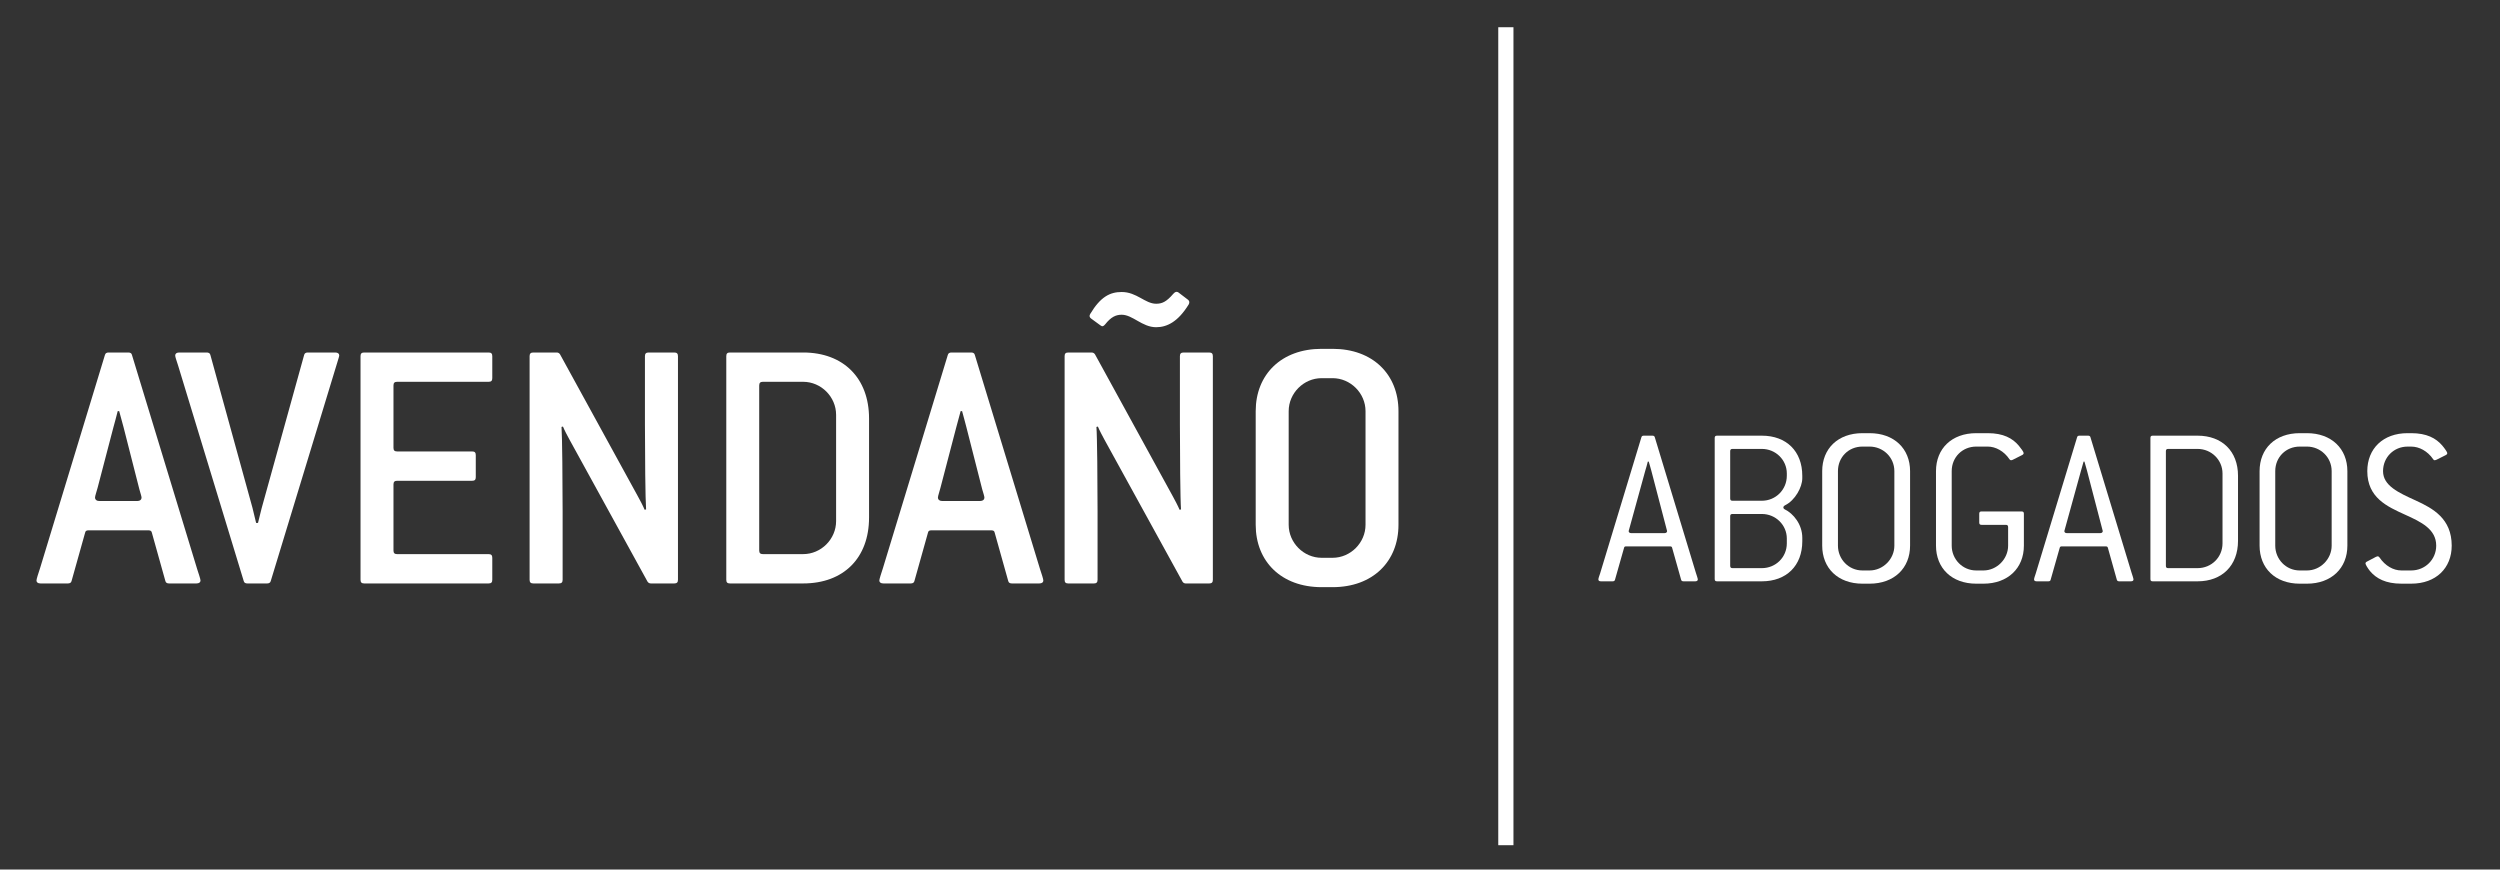 <?xml version="1.0" encoding="UTF-8"?> <svg xmlns="http://www.w3.org/2000/svg" width="161" height="56" viewBox="0 0 161 56" fill="none"><rect x="0" y="0" width="161" height="56" fill="#333333" stroke="none"/><mask id="mask0_6667_3408" style="mask-type:luminance" maskUnits="userSpaceOnUse" x="0" y="0" width="161" height="56"><path d="M160.314 0H0V56H160.314V0Z" fill="white"></path></mask><g mask="url(#mask0_6667_3408)"><path d="M12.651 37.574H10.884C10.765 37.574 10.67 37.529 10.648 37.409L9.776 34.292C9.753 34.174 9.655 34.152 9.536 34.152H5.718C5.602 34.152 5.506 34.174 5.485 34.292L4.611 37.409C4.587 37.529 4.494 37.574 4.375 37.574H2.608C2.444 37.574 2.349 37.504 2.349 37.386C2.349 37.291 2.465 36.937 2.582 36.584L6.756 22.865C6.782 22.747 6.875 22.701 6.991 22.701H8.265C8.384 22.701 8.481 22.747 8.5 22.865L12.699 36.654C12.789 36.936 12.913 37.291 12.913 37.386C12.913 37.504 12.818 37.574 12.651 37.574ZM8.975 31.509L7.958 27.517C7.911 27.328 7.725 26.666 7.676 26.479H7.58C7.538 26.667 7.343 27.377 7.298 27.54L6.286 31.412C6.214 31.695 6.119 31.932 6.119 32.051C6.119 32.169 6.214 32.264 6.378 32.264H8.857C9.021 32.264 9.116 32.169 9.116 32.051C9.116 31.956 9.042 31.768 8.975 31.509Z" fill="white"></path></g><mask id="mask1_6667_3408" style="mask-type:luminance" maskUnits="userSpaceOnUse" x="0" y="0" width="161" height="56"><path d="M160.314 0H0V56H160.314V0Z" fill="white"></path></mask><g mask="url(#mask1_6667_3408)"><path d="M21.73 23.315L17.439 37.409C17.415 37.529 17.318 37.574 17.204 37.574H15.928C15.809 37.574 15.716 37.529 15.693 37.409L11.473 23.55C11.352 23.172 11.283 22.986 11.283 22.888C11.283 22.771 11.38 22.701 11.545 22.701H13.312C13.431 22.701 13.527 22.747 13.55 22.865L16.261 32.711C16.306 32.876 16.451 33.489 16.494 33.677H16.615C16.66 33.489 16.801 32.9 16.848 32.736L19.585 22.865C19.611 22.747 19.701 22.701 19.82 22.701H21.588C21.752 22.701 21.847 22.771 21.847 22.888C21.847 22.96 21.776 23.148 21.73 23.315Z" fill="white"></path></g><mask id="mask2_6667_3408" style="mask-type:luminance" maskUnits="userSpaceOnUse" x="0" y="0" width="161" height="56"><path d="M160.314 0H0V56H160.314V0Z" fill="white"></path></mask><g mask="url(#mask2_6667_3408)"><path d="M31.467 37.574H23.453C23.289 37.574 23.218 37.504 23.218 37.34V22.936C23.218 22.771 23.289 22.701 23.453 22.701H31.467C31.634 22.701 31.703 22.771 31.703 22.936V24.354C31.703 24.519 31.634 24.588 31.467 24.588H25.575C25.409 24.588 25.34 24.658 25.34 24.827V28.839C25.34 29.004 25.409 29.073 25.575 29.073H30.408C30.574 29.073 30.64 29.145 30.64 29.312V30.728C30.64 30.894 30.574 30.962 30.408 30.962H25.575C25.409 30.962 25.34 31.035 25.34 31.199V35.45C25.34 35.615 25.409 35.686 25.575 35.686H31.467C31.634 35.686 31.703 35.756 31.703 35.922V37.34C31.703 37.504 31.634 37.574 31.467 37.574Z" fill="white"></path></g><mask id="mask3_6667_3408" style="mask-type:luminance" maskUnits="userSpaceOnUse" x="0" y="0" width="161" height="56"><path d="M160.314 0H0V56H160.314V0Z" fill="white"></path></mask><g mask="url(#mask3_6667_3408)"><path d="M43.424 37.574H41.915C41.82 37.574 41.749 37.529 41.701 37.458L36.68 28.32C36.585 28.154 36.327 27.66 36.255 27.469L36.162 27.494C36.207 28.059 36.233 31.106 36.233 32.97V37.34C36.233 37.504 36.162 37.574 35.993 37.574H34.346C34.18 37.574 34.106 37.504 34.106 37.34V22.936C34.106 22.771 34.18 22.701 34.346 22.701H35.855C35.95 22.701 36.019 22.747 36.065 22.817L41.088 31.98C41.159 32.097 41.442 32.638 41.513 32.828L41.608 32.807C41.561 32.239 41.534 29.192 41.534 27.328V22.936C41.534 22.771 41.608 22.701 41.772 22.701H43.423C43.589 22.701 43.661 22.771 43.661 22.936V37.34C43.661 37.504 43.59 37.574 43.424 37.574Z" fill="white"></path></g><mask id="mask4_6667_3408" style="mask-type:luminance" maskUnits="userSpaceOnUse" x="0" y="0" width="161" height="56"><path d="M160.314 0H0V56H160.314V0Z" fill="white"></path></mask><g mask="url(#mask4_6667_3408)"><path d="M51.725 37.574H47.007C46.842 37.574 46.773 37.504 46.773 37.34V22.935C46.773 22.771 46.842 22.701 47.007 22.701H51.725C54.318 22.701 55.967 24.354 55.967 26.951V33.325C55.967 35.946 54.318 37.574 51.725 37.574ZM53.845 26.715C53.845 25.556 52.88 24.588 51.725 24.588H49.128C48.967 24.588 48.893 24.658 48.893 24.827V35.449C48.893 35.615 48.967 35.685 49.128 35.685H51.725C52.88 35.685 53.845 34.719 53.845 33.56V26.715Z" fill="white"></path></g><mask id="mask5_6667_3408" style="mask-type:luminance" maskUnits="userSpaceOnUse" x="0" y="0" width="161" height="56"><path d="M160.314 0H0V56H160.314V0Z" fill="white"></path></mask><g mask="url(#mask5_6667_3408)"><path d="M66.931 37.574H65.164C65.045 37.574 64.95 37.529 64.928 37.409L64.054 34.292C64.032 34.174 63.938 34.152 63.819 34.152H60C59.881 34.152 59.786 34.174 59.765 34.292L58.891 37.409C58.87 37.529 58.772 37.574 58.656 37.574H56.89C56.724 37.574 56.629 37.504 56.629 37.386C56.629 37.291 56.748 36.937 56.862 36.584L61.037 22.865C61.061 22.747 61.158 22.701 61.274 22.701H62.548C62.664 22.701 62.757 22.747 62.781 22.865L66.979 36.654C67.074 36.936 67.191 37.291 67.191 37.386C67.191 37.504 67.098 37.574 66.931 37.574ZM63.254 31.509L62.237 27.517C62.194 27.328 62.007 26.666 61.959 26.479H61.864C61.814 26.667 61.626 27.377 61.578 27.54L60.566 31.412C60.497 31.695 60.402 31.932 60.402 32.051C60.402 32.168 60.497 32.263 60.661 32.263H63.137C63.301 32.263 63.396 32.168 63.396 32.051C63.396 31.956 63.327 31.768 63.254 31.509Z" fill="white"></path></g><mask id="mask6_6667_3408" style="mask-type:luminance" maskUnits="userSpaceOnUse" x="0" y="0" width="161" height="56"><path d="M160.314 0H0V56H160.314V0Z" fill="white"></path></mask><g mask="url(#mask6_6667_3408)"><path d="M77.873 37.575H76.362C76.269 37.575 76.198 37.53 76.153 37.458L71.13 28.321C71.037 28.155 70.778 27.66 70.704 27.47L70.609 27.495C70.659 28.06 70.683 31.107 70.683 32.971V37.34C70.683 37.505 70.609 37.575 70.447 37.575H68.794C68.629 37.575 68.561 37.505 68.561 37.34V22.936C68.561 22.772 68.629 22.702 68.794 22.702H70.302C70.397 22.702 70.469 22.748 70.516 22.817L75.539 31.981C75.608 32.098 75.891 32.639 75.963 32.828L76.058 32.808C76.01 32.239 75.986 29.193 75.986 27.329V22.936C75.986 22.772 76.058 22.702 76.222 22.702H77.873C78.037 22.702 78.108 22.772 78.108 22.936V37.34C78.108 37.505 78.037 37.575 77.873 37.575ZM74.454 21.073C73.558 21.073 72.943 20.269 72.237 20.269C71.862 20.269 71.553 20.41 71.177 20.883C71.061 21.024 70.987 21.047 70.871 20.956L70.258 20.507C70.163 20.433 70.139 20.341 70.208 20.222C70.871 19.113 71.484 18.805 72.237 18.805C73.207 18.805 73.746 19.561 74.454 19.561C74.832 19.561 75.114 19.443 75.559 18.922C75.68 18.782 75.799 18.757 75.915 18.852L76.507 19.303C76.602 19.372 76.621 19.487 76.552 19.607C75.865 20.72 75.159 21.073 74.454 21.073Z" fill="white"></path></g><mask id="mask7_6667_3408" style="mask-type:luminance" maskUnits="userSpaceOnUse" x="0" y="0" width="161" height="56"><path d="M160.314 0H0V56H160.314V0Z" fill="white"></path></mask><g mask="url(#mask7_6667_3408)"><path d="M85.819 37.813H85.111C82.521 37.813 80.867 36.159 80.867 33.795V26.479C80.867 24.116 82.521 22.465 85.111 22.465H85.819C88.413 22.465 90.062 24.116 90.062 26.479V33.795C90.062 36.159 88.413 37.813 85.819 37.813ZM87.94 26.479C87.94 25.32 86.973 24.354 85.819 24.354H85.111C83.958 24.354 82.991 25.32 82.991 26.479V33.795C82.991 34.954 83.958 35.922 85.111 35.922H85.819C86.974 35.922 87.94 34.954 87.94 33.795V26.479Z" fill="white"></path></g><mask id="mask8_6667_3408" style="mask-type:luminance" maskUnits="userSpaceOnUse" x="0" y="0" width="161" height="56"><path d="M160.314 0H0V56H160.314V0Z" fill="white"></path></mask><g mask="url(#mask8_6667_3408)"><path d="M109.174 37.437H108.416C108.34 37.437 108.279 37.408 108.264 37.333L107.684 35.275C107.67 35.198 107.613 35.187 107.537 35.187H104.736C104.662 35.187 104.603 35.198 104.591 35.275L104.006 37.333C103.992 37.408 103.93 37.437 103.859 37.437H103.101C102.994 37.437 102.935 37.394 102.935 37.318C102.935 37.244 102.994 37.08 103.042 36.946L105.705 28.163C105.722 28.088 105.779 28.057 105.855 28.057H106.42C106.494 28.057 106.554 28.088 106.57 28.163L109.205 36.858C109.277 37.081 109.339 37.26 109.339 37.318C109.338 37.394 109.276 37.437 109.174 37.437ZM106.344 30.308C106.33 30.234 106.211 29.848 106.18 29.729H106.118C106.092 29.848 105.988 30.22 105.957 30.308L104.886 34.201C104.886 34.278 104.947 34.334 105.05 34.334H107.195C107.297 34.334 107.361 34.278 107.361 34.201L106.344 30.308Z" fill="white"></path></g><mask id="mask9_6667_3408" style="mask-type:luminance" maskUnits="userSpaceOnUse" x="0" y="0" width="161" height="56"><path d="M160.314 0H0V56H160.314V0Z" fill="white"></path></mask><g mask="url(#mask9_6667_3408)"><path d="M113.463 37.437H110.576C110.469 37.437 110.427 37.395 110.427 37.289V28.207C110.427 28.104 110.47 28.057 110.576 28.057H113.463C115.041 28.057 116.067 29.058 116.067 30.639V30.805C116.067 31.369 115.606 32.219 114.97 32.533C114.891 32.576 114.848 32.621 114.848 32.681C114.848 32.726 114.879 32.771 114.936 32.801C115.49 33.069 116.068 33.768 116.068 34.634V34.858C116.067 36.437 115.041 37.437 113.463 37.437ZM115.071 30.49C115.071 29.623 114.356 28.91 113.463 28.91H111.572C111.47 28.91 111.424 28.954 111.424 29.058V32.099C111.424 32.204 111.47 32.248 111.572 32.248H113.463C114.356 32.248 115.071 31.533 115.071 30.639V30.49ZM115.071 34.678C115.071 33.815 114.356 33.1 113.463 33.1H111.572C111.47 33.1 111.424 33.143 111.424 33.245V36.437C111.424 36.544 111.47 36.588 111.572 36.588H113.463C114.356 36.588 115.071 35.888 115.071 34.993V34.678Z" fill="white"></path></g><mask id="mask10_6667_3408" style="mask-type:luminance" maskUnits="userSpaceOnUse" x="0" y="0" width="161" height="56"><path d="M160.314 0H0V56H160.314V0Z" fill="white"></path></mask><g mask="url(#mask10_6667_3408)"><path d="M120.4 37.589H119.942C118.364 37.589 117.35 36.588 117.35 35.14V30.341C117.35 28.893 118.364 27.896 119.942 27.896H120.4C121.983 27.896 123.009 28.894 123.009 30.341V35.14C123.009 36.588 121.983 37.589 120.4 37.589ZM121.997 30.341C121.997 29.444 121.268 28.76 120.4 28.76H119.942C119.046 28.76 118.364 29.444 118.364 30.341V35.14C118.364 36.006 119.046 36.738 119.942 36.738H120.4C121.268 36.738 121.997 36.006 121.997 35.14V30.341Z" fill="white"></path></g><mask id="mask11_6667_3408" style="mask-type:luminance" maskUnits="userSpaceOnUse" x="0" y="0" width="161" height="56"><path d="M160.314 0H0V56H160.314V0Z" fill="white"></path></mask><g mask="url(#mask11_6667_3408)"><path d="M127.731 37.589H127.27C125.69 37.589 124.678 36.588 124.678 35.14V30.341C124.678 28.893 125.69 27.896 127.27 27.896H128.016C129.011 27.896 129.608 28.222 130.009 28.7C130.159 28.88 130.323 29.105 130.323 29.177C130.323 29.239 130.278 29.283 130.216 29.31L129.682 29.58C129.622 29.611 129.561 29.64 129.52 29.64C129.473 29.64 129.444 29.624 129.413 29.58C129.055 29.043 128.506 28.76 128.016 28.76H127.27C126.379 28.76 125.69 29.444 125.69 30.341V35.141C125.69 36.007 126.379 36.738 127.27 36.738H127.731C128.593 36.738 129.323 36.006 129.323 35.141V33.951C129.323 33.845 129.28 33.8 129.176 33.8H127.612C127.508 33.8 127.463 33.756 127.463 33.652V33.083C127.463 32.979 127.508 32.937 127.612 32.937H130.188C130.292 32.937 130.338 32.979 130.338 33.083V35.141C130.338 36.588 129.311 37.589 127.731 37.589Z" fill="white"></path></g><mask id="mask12_6667_3408" style="mask-type:luminance" maskUnits="userSpaceOnUse" x="0" y="0" width="161" height="56"><path d="M160.314 0H0V56H160.314V0Z" fill="white"></path></mask><g mask="url(#mask12_6667_3408)"><path d="M137.231 37.437H136.475C136.399 37.437 136.342 37.408 136.323 37.333L135.746 35.275C135.727 35.198 135.672 35.187 135.596 35.187H132.794C132.721 35.187 132.664 35.198 132.647 35.275L132.062 37.333C132.05 37.408 131.991 37.437 131.917 37.437H131.159C131.052 37.437 130.993 37.394 130.993 37.318C130.993 37.244 131.053 37.08 131.098 36.946L133.764 28.163C133.778 28.088 133.84 28.057 133.909 28.057H134.476C134.55 28.057 134.612 28.088 134.626 28.163L137.264 36.858C137.337 37.081 137.397 37.26 137.397 37.318C137.397 37.394 137.338 37.437 137.231 37.437ZM134.403 30.308C134.387 30.234 134.27 29.848 134.239 29.729H134.182C134.151 29.848 134.049 30.22 134.018 30.308L132.944 34.201C132.944 34.278 132.999 34.334 133.108 34.334H135.254C135.354 34.334 135.418 34.278 135.418 34.201L134.403 30.308Z" fill="white"></path></g><mask id="mask13_6667_3408" style="mask-type:luminance" maskUnits="userSpaceOnUse" x="0" y="0" width="161" height="56"><path d="M160.314 0H0V56H160.314V0Z" fill="white"></path></mask><g mask="url(#mask13_6667_3408)"><path d="M141.524 37.437H138.632C138.528 37.437 138.487 37.395 138.487 37.289V28.207C138.487 28.104 138.528 28.057 138.632 28.057H141.524C143.099 28.057 144.128 29.058 144.128 30.639V34.828C144.128 36.424 143.099 37.437 141.524 37.437ZM143.13 30.49C143.13 29.623 142.417 28.91 141.524 28.91H139.63C139.526 28.91 139.483 28.954 139.483 29.058V36.437C139.483 36.544 139.525 36.588 139.63 36.588H141.524C142.417 36.588 143.13 35.888 143.13 34.992V30.49Z" fill="white"></path></g><mask id="mask14_6667_3408" style="mask-type:luminance" maskUnits="userSpaceOnUse" x="0" y="0" width="161" height="56"><path d="M160.314 0H0V56H160.314V0Z" fill="white"></path></mask><g mask="url(#mask14_6667_3408)"><path d="M148.565 37.589H148.104C146.526 37.589 145.517 36.588 145.517 35.14V30.341C145.517 28.893 146.527 27.896 148.104 27.896H148.565C150.145 27.896 151.171 28.894 151.171 30.341V35.14C151.171 36.588 150.145 37.589 148.565 37.589ZM150.159 30.341C150.159 29.444 149.432 28.76 148.565 28.76H148.104C147.211 28.76 146.526 29.444 146.526 30.341V35.14C146.526 36.006 147.21 36.738 148.104 36.738H148.565C149.432 36.738 150.159 36.006 150.159 35.14V30.341Z" fill="white"></path></g><mask id="mask15_6667_3408" style="mask-type:luminance" maskUnits="userSpaceOnUse" x="0" y="0" width="161" height="56"><path d="M160.314 0H0V56H160.314V0Z" fill="white"></path></mask><g mask="url(#mask15_6667_3408)"><path d="M155.286 37.588H154.644C153.646 37.588 153.033 37.259 152.631 36.781C152.498 36.617 152.337 36.365 152.337 36.286C152.337 36.246 152.365 36.199 152.425 36.17L152.988 35.873C153.033 35.857 153.081 35.826 153.123 35.826C153.166 35.826 153.211 35.857 153.242 35.902C153.601 36.437 154.135 36.737 154.644 36.737H155.286C156.174 36.737 156.892 36.035 156.892 35.14C156.892 34.083 155.939 33.619 154.882 33.143C153.734 32.621 152.454 32.055 152.454 30.341C152.454 28.893 153.468 27.896 155.046 27.896H155.286C156.281 27.896 156.876 28.222 157.275 28.685C157.441 28.88 157.605 29.118 157.605 29.177C157.605 29.239 157.562 29.283 157.503 29.31L156.994 29.566C156.935 29.596 156.847 29.641 156.802 29.641C156.757 29.641 156.726 29.624 156.7 29.58C156.338 29.044 155.787 28.761 155.286 28.761H155.046C154.167 28.761 153.468 29.445 153.468 30.342C153.468 31.28 154.464 31.728 155.58 32.235C156.683 32.742 157.89 33.398 157.89 35.141C157.89 36.587 156.875 37.588 155.286 37.588Z" fill="white"></path></g><mask id="mask16_6667_3408" style="mask-type:luminance" maskUnits="userSpaceOnUse" x="0" y="0" width="161" height="56"><path d="M160.314 0H0V56H160.314V0Z" fill="white"></path></mask><g mask="url(#mask16_6667_3408)"><path d="M97.467 1.754H96.488V54.431H97.467V1.754Z" fill="white"></path></g></svg> 